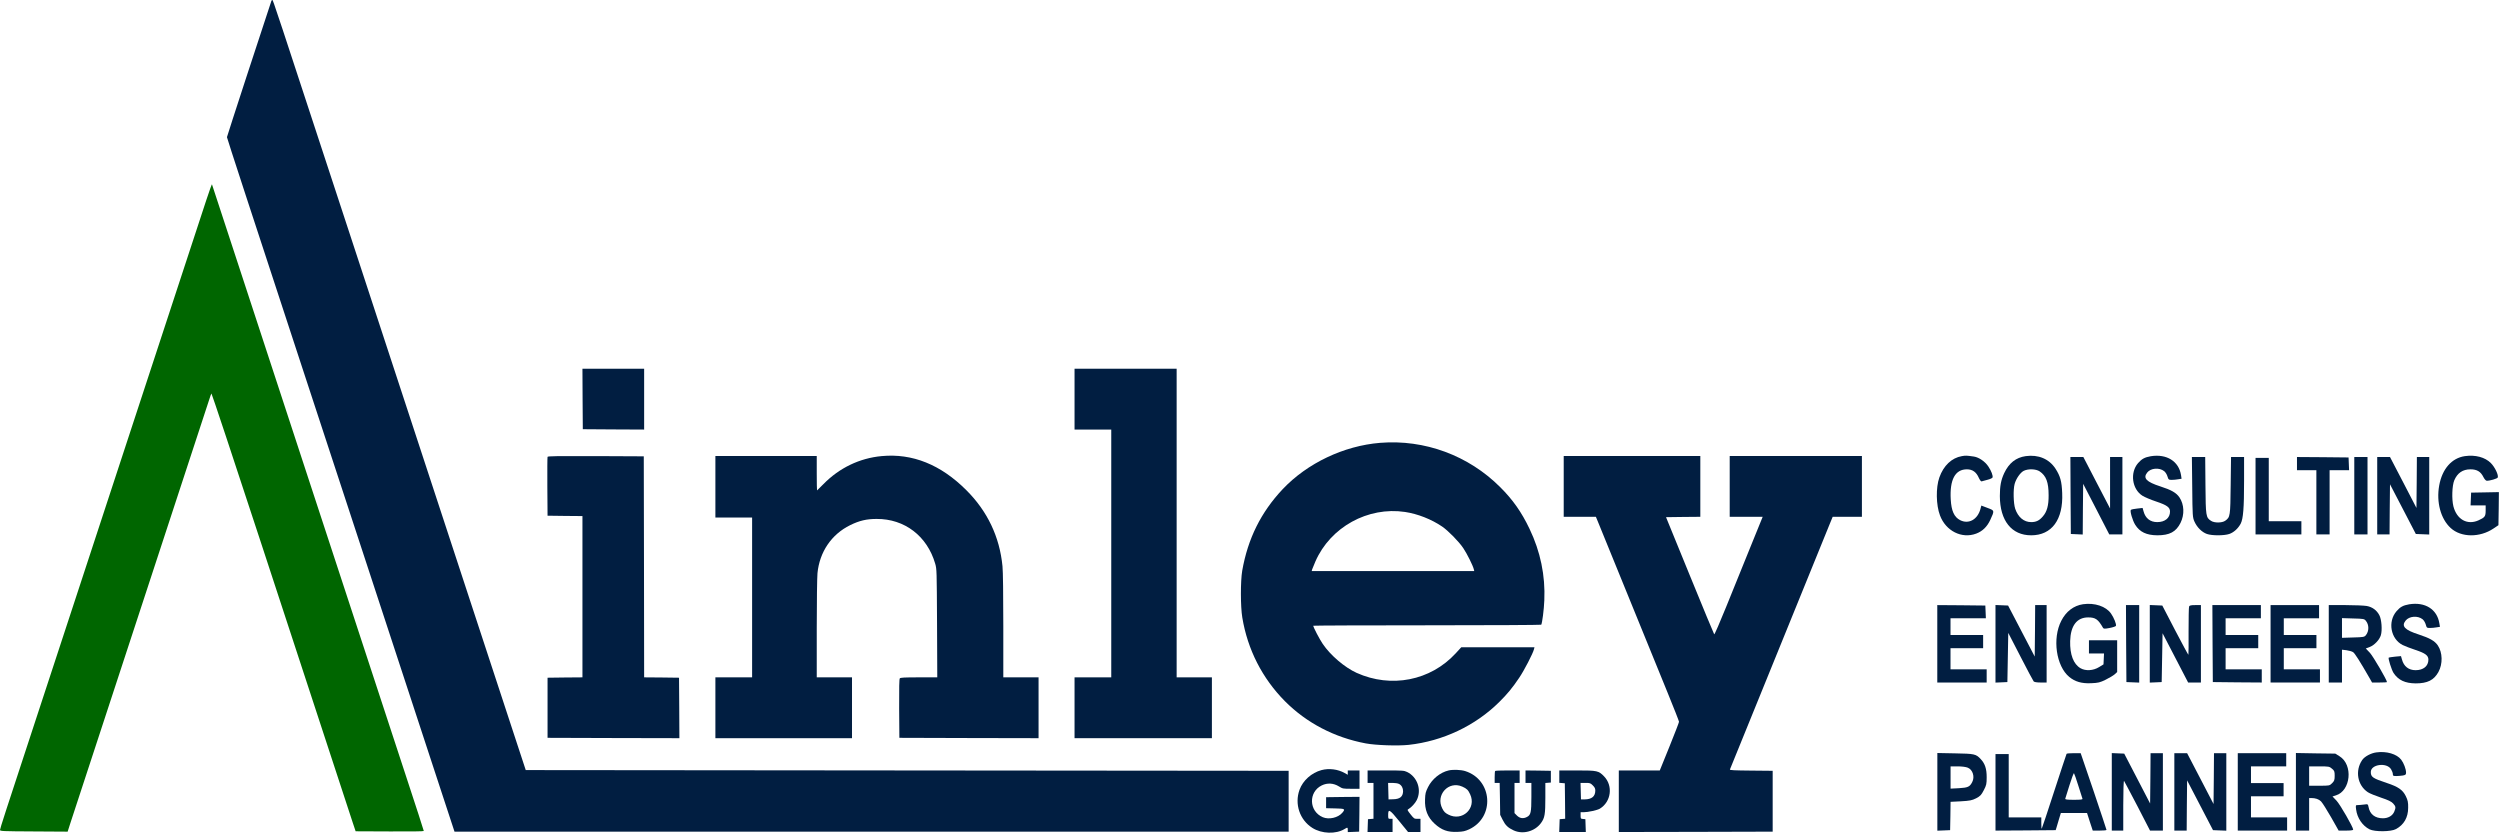 <svg width="186" height="62" viewBox="0 0 186 62" fill="none" xmlns="http://www.w3.org/2000/svg">
<path fill-rule="evenodd" clip-rule="evenodd" d="M20.192 0.065C19.645 1.691 16.885 10.15 16.885 10.204C16.885 10.27 18.7 15.822 22.432 27.188C23.044 29.048 24.443 33.318 25.547 36.678C28.618 46.037 31.421 54.583 32.678 58.412L33.815 61.875H95.875V57.348L67.493 57.321L39.115 57.294L38.443 55.249C38.071 54.125 36.634 49.74 35.246 45.513C33.858 41.281 32.235 36.34 31.64 34.524C31.044 32.707 28.509 24.99 26.011 17.371C20.366 0.158 20.317 0 20.262 0C20.235 0 20.202 0.033 20.192 0.065Z" fill="#011E41"/>
<path fill-rule="evenodd" clip-rule="evenodd" d="M15.339 14.917C15.115 15.604 14 18.991 12.869 22.443C11.738 25.89 10.115 30.837 9.262 33.433C8.41 36.029 6.787 40.97 5.656 44.422C4.525 47.869 3.12 52.14 2.541 53.912C0.404 60.408 0 61.657 0 61.75C0 61.837 0.164 61.848 2.514 61.859L5.033 61.875L5.224 61.275C5.333 60.943 6.322 57.916 7.432 54.54C10.918 43.91 15.465 30.04 15.585 29.67C15.645 29.473 15.71 29.299 15.732 29.277C15.749 29.255 17.41 34.251 19.416 40.376C25.17 57.921 26.006 60.468 26.235 61.177L26.459 61.848L28.995 61.859C30.552 61.87 31.53 61.853 31.53 61.826C31.53 61.793 30.94 59.966 30.213 57.763C29.492 55.554 27.782 50.34 26.41 46.168C25.044 41.995 23.47 37.202 22.913 35.505C21.492 31.169 18.235 21.227 16.907 17.18C16.29 15.304 15.782 13.744 15.771 13.717C15.76 13.684 15.568 14.224 15.339 14.917Z" fill="#006600"/>
<path fill-rule="evenodd" clip-rule="evenodd" d="M43.345 29.68L43.361 31.933L45.645 31.949L47.924 31.96V27.433H45.629H43.334L43.345 29.68Z" fill="#011E41"/>
<path fill-rule="evenodd" clip-rule="evenodd" d="M40.738 33.989C40.722 34.027 40.716 35.031 40.722 36.214L40.738 38.368L42.039 38.385L43.334 38.396V50.395L42.039 50.405L40.738 50.422V54.894L45.645 54.91L50.547 54.921L50.536 52.674L50.52 50.422L49.225 50.405L47.924 50.395L47.913 42.17L47.897 33.951L44.328 33.934C41.503 33.924 40.755 33.934 40.738 33.989Z" fill="#011E41"/>
<path fill-rule="evenodd" clip-rule="evenodd" d="M79.946 29.697V31.96H82.678V50.395H81.312H79.946V54.921H90.165V50.395H88.853H87.542V27.433H83.744H79.946V29.697Z" fill="#011E41"/>
<path d="M102.684 32.947C99.984 33.166 97.263 34.458 95.432 36.394C93.815 38.112 92.842 40.07 92.421 42.459C92.29 43.239 92.29 45.126 92.427 45.944C92.82 48.328 93.913 50.465 95.596 52.167C97.208 53.787 99.285 54.872 101.613 55.309C102.367 55.45 103.99 55.505 104.804 55.418C107.345 55.139 109.76 54 111.547 52.227C112.143 51.638 112.531 51.169 113.028 50.427C113.383 49.909 114.056 48.611 114.127 48.306L114.165 48.158H111.443H108.717L108.301 48.611C106.427 50.645 103.504 51.218 100.935 50.062C100.044 49.658 98.99 48.758 98.416 47.913C98.17 47.553 97.706 46.659 97.706 46.555C97.706 46.539 101.514 46.522 106.17 46.522C110.831 46.522 114.651 46.5 114.668 46.479C114.739 46.359 114.87 45.366 114.897 44.668C114.979 42.825 114.607 41.035 113.799 39.35C113.209 38.107 112.547 37.169 111.613 36.242C109.258 33.885 105.99 32.68 102.684 32.947ZM104.536 38.09C105.476 38.232 106.493 38.63 107.296 39.176C107.744 39.481 108.553 40.305 108.87 40.785C109.143 41.188 109.58 42.072 109.646 42.334L109.684 42.486H103.635H97.591L97.624 42.361C97.645 42.295 97.755 42.034 97.864 41.777C98.979 39.219 101.771 37.676 104.536 38.09Z" fill="#011E41"/>
<path fill-rule="evenodd" clip-rule="evenodd" d="M65.591 33.934C63.952 34.087 62.443 34.813 61.263 36.018C61.012 36.274 60.798 36.487 60.788 36.487C60.777 36.487 60.766 35.909 60.766 35.205V33.924H56.995H53.225V38.505H55.957V50.395H54.591H53.225V54.921H63.389V50.395H62.077H60.766V46.779C60.766 44.793 60.793 42.934 60.82 42.65C60.973 41.063 61.864 39.754 63.252 39.072C63.935 38.734 64.476 38.609 65.219 38.609C67.307 38.598 68.984 39.885 69.58 41.941C69.695 42.339 69.695 42.443 69.716 46.37L69.733 50.395H68.372C67.285 50.395 66.995 50.411 66.946 50.471C66.902 50.52 66.891 51.158 66.897 52.718L66.913 54.894L72.094 54.91L77.269 54.921V50.395H75.957H74.646V46.56C74.646 44.226 74.624 42.492 74.585 42.126C74.372 39.934 73.46 38.025 71.886 36.46C69.99 34.567 67.88 33.716 65.591 33.934Z" fill="#011E41"/>
<path fill-rule="evenodd" clip-rule="evenodd" d="M116.34 36.187V38.45H118.734L118.952 38.979C119.072 39.274 120.083 41.761 121.204 44.504C122.324 47.248 123.614 50.422 124.078 51.556C124.542 52.691 124.919 53.656 124.919 53.7C124.919 53.749 124.597 54.578 124.204 55.554L123.488 57.321H121.963H120.439V61.902L126.165 61.891L131.887 61.875V57.348L130.28 57.332C129.034 57.321 128.685 57.305 128.706 57.25C128.832 56.939 135.865 39.628 136.078 39.116L136.351 38.45H138.526V33.924H133.608H128.69V38.45H131.144L130.198 40.779C129.679 42.066 128.876 44.041 128.417 45.175C127.958 46.309 127.564 47.22 127.537 47.193C127.515 47.171 126.696 45.197 125.723 42.813L123.952 38.478L125.226 38.461L126.504 38.45V33.924H121.422H116.34V36.187Z" fill="#011E41"/>
<path fill-rule="evenodd" clip-rule="evenodd" d="M98.323 57.294C97.575 57.496 96.935 58.068 96.684 58.761C96.301 59.825 96.7 61.002 97.64 61.597C98.34 62.039 99.389 62.072 100.034 61.679C100.258 61.542 100.274 61.548 100.274 61.739V61.908L100.7 61.892L101.121 61.875L101.137 60.577L101.148 59.285L99.908 59.295L98.662 59.312V60.13L99.334 60.146C100.072 60.163 100.11 60.184 99.864 60.474C99.553 60.839 98.87 60.997 98.416 60.801C97.378 60.359 97.334 58.925 98.34 58.434C98.755 58.232 99.214 58.259 99.618 58.51C99.891 58.679 99.913 58.685 100.525 58.685H101.148V57.321H100.711H100.274V57.643L100.039 57.512C99.536 57.228 98.875 57.147 98.323 57.294Z" fill="#011E41"/>
<path d="M101.749 57.785V58.248H102.187V60.915L101.984 60.932L101.777 60.948L101.76 61.422L101.744 61.903H103.607V60.921H103.443C103.28 60.921 103.28 60.915 103.28 60.621C103.28 60.152 103.389 60.212 104.116 61.112L104.76 61.903H105.684V60.921H105.444C105.22 60.921 105.198 60.904 104.946 60.588C104.706 60.283 104.689 60.25 104.782 60.201C105.001 60.075 105.285 59.77 105.405 59.53C105.788 58.767 105.454 57.806 104.689 57.436C104.46 57.327 104.362 57.321 103.099 57.321H101.749V57.785ZM104.088 58.325C104.28 58.423 104.394 58.636 104.389 58.87C104.378 59.274 104.154 59.454 103.651 59.465L103.307 59.475L103.291 58.859L103.274 58.248H103.607C103.793 58.248 104.006 58.281 104.088 58.325Z" fill="#011E41"/>
<path d="M107.777 57.321C107.148 57.468 106.547 57.959 106.247 58.559C106.066 58.925 106.039 59.023 106.023 59.475C105.99 60.239 106.214 60.806 106.739 61.286C107.258 61.761 107.711 61.924 108.438 61.891C108.853 61.875 108.995 61.842 109.307 61.701C111.241 60.795 111.045 58.003 109.001 57.365C108.673 57.267 108.099 57.245 107.777 57.321ZM108.799 58.526C109.127 58.674 109.23 58.772 109.378 59.094C109.87 60.141 108.788 61.144 107.755 60.604C107.52 60.484 107.433 60.397 107.312 60.163C106.782 59.154 107.771 58.063 108.799 58.526Z" fill="#011E41"/>
<path fill-rule="evenodd" clip-rule="evenodd" d="M111.241 57.359C111.22 57.376 111.203 57.588 111.203 57.823V58.248H111.575L111.597 59.437L111.613 60.626L111.793 60.986C111.996 61.395 112.192 61.586 112.618 61.782C113.307 62.099 114.192 61.859 114.651 61.232C114.93 60.85 114.974 60.583 114.974 59.361V58.254L115.181 58.237L115.384 58.221V57.348L114.444 57.332L113.498 57.321V58.248H113.935V59.29C113.935 60.446 113.892 60.637 113.602 60.784C113.334 60.926 113.072 60.888 112.864 60.681L112.679 60.495V58.248H113.061V57.321H112.17C111.679 57.321 111.258 57.337 111.241 57.359Z" fill="#011E41"/>
<path d="M116.012 57.779V58.243L116.22 58.259L116.422 58.276L116.438 59.595L116.449 60.915L116.247 60.932L116.039 60.948L116.023 61.422L116.006 61.903H117.985L117.968 61.422L117.952 60.948L117.777 60.932C117.602 60.915 117.597 60.904 117.597 60.67V60.43H117.81C118.154 60.43 118.848 60.277 119.034 60.163C119.875 59.645 120.023 58.461 119.34 57.758C118.935 57.343 118.843 57.321 117.34 57.321H116.012V57.779ZM118.504 58.434C118.646 58.576 118.69 58.663 118.69 58.816C118.69 59.252 118.427 59.47 117.897 59.475H117.624L117.608 58.859L117.591 58.248H117.957C118.296 58.248 118.329 58.259 118.504 58.434Z" fill="#011E41"/>
<path fill-rule="evenodd" clip-rule="evenodd" d="M145.962 33.936C145.207 34.067 144.604 34.637 144.289 35.52C144.02 36.279 144.04 37.575 144.335 38.348C144.768 39.506 145.955 40.102 147.025 39.702C147.497 39.526 147.838 39.192 148.074 38.688C148.402 37.974 148.402 37.988 147.877 37.791L147.412 37.614L147.346 37.863C147.136 38.655 146.467 39.022 145.837 38.701C145.391 38.472 145.181 38.014 145.135 37.156C145.05 35.684 145.463 34.918 146.336 34.918C146.756 34.918 147.038 35.121 147.228 35.559C147.3 35.717 147.392 35.834 147.431 35.815C147.477 35.802 147.667 35.749 147.864 35.697C148.054 35.651 148.225 35.573 148.245 35.527C148.291 35.402 148.153 35.029 147.93 34.702C147.687 34.336 147.234 34.028 146.867 33.969C146.316 33.891 146.257 33.884 145.962 33.936Z" fill="#011E41"/>
<path d="M150.711 33.936C149.983 34.041 149.465 34.453 149.11 35.206C148.874 35.717 148.789 36.155 148.789 36.908C148.796 38.74 149.661 39.827 151.118 39.827C152.653 39.827 153.512 38.662 153.427 36.685C153.394 35.808 153.283 35.422 152.935 34.879C152.456 34.139 151.656 33.806 150.711 33.936ZM151.748 35.069C152.233 35.396 152.417 35.874 152.417 36.849C152.423 37.614 152.292 38.079 151.984 38.426C151.721 38.734 151.485 38.845 151.118 38.845C150.58 38.845 150.147 38.485 149.93 37.85C149.799 37.451 149.773 36.417 149.891 35.998C150.003 35.599 150.317 35.154 150.567 35.029C150.901 34.866 151.472 34.885 151.748 35.069Z" fill="#011E41"/>
<path fill-rule="evenodd" clip-rule="evenodd" d="M160.019 33.943C159.567 34.022 159.35 34.139 159.068 34.46C158.458 35.173 158.622 36.391 159.396 36.882C159.56 36.986 160.026 37.183 160.419 37.313C161.22 37.582 161.449 37.745 161.449 38.06C161.449 38.537 161.075 38.845 160.498 38.845C159.98 38.845 159.619 38.563 159.481 38.047L159.409 37.791L159.003 37.837C158.779 37.857 158.57 37.903 158.537 37.935C158.452 38.014 158.661 38.727 158.858 39.041C159.199 39.584 159.698 39.82 160.505 39.827C161.416 39.827 161.895 39.571 162.23 38.904C162.538 38.289 162.505 37.529 162.151 37.006C161.922 36.666 161.548 36.45 160.728 36.188C159.691 35.854 159.422 35.573 159.75 35.16C160.013 34.82 160.656 34.768 161.016 35.056C161.108 35.128 161.22 35.304 161.259 35.448C161.331 35.684 161.357 35.703 161.574 35.703C161.705 35.703 161.922 35.684 162.059 35.658L162.309 35.618L162.269 35.35C162.105 34.316 161.2 33.753 160.019 33.943Z" fill="#011E41"/>
<path fill-rule="evenodd" clip-rule="evenodd" d="M183.385 33.936C182.408 34.08 181.699 34.885 181.476 36.122C181.253 37.359 181.588 38.603 182.329 39.283C183.103 39.997 184.5 40.01 185.523 39.316L185.884 39.074L185.904 37.844L185.917 36.613L184.887 36.633L183.851 36.652L183.831 37.124L183.811 37.601H184.933V37.981C184.933 38.426 184.874 38.498 184.382 38.721C183.555 39.081 182.781 38.642 182.532 37.667C182.401 37.137 182.434 36.129 182.598 35.736C182.834 35.186 183.227 34.918 183.805 34.918C184.284 34.918 184.566 35.088 184.762 35.487C184.841 35.645 184.946 35.762 185.012 35.769C185.235 35.776 185.799 35.612 185.832 35.527C185.904 35.35 185.622 34.755 185.32 34.453C184.887 34.015 184.166 33.825 183.385 33.936Z" fill="#011E41"/>
<path fill-rule="evenodd" clip-rule="evenodd" d="M154.05 36.862L154.07 39.728L154.509 39.748L154.955 39.768L154.968 37.883L154.988 35.998L155.959 37.876L156.93 39.761H157.907V34.002H157.448H156.989V37.83L155.992 35.913L155.001 34.002H154.516H154.037L154.05 36.862Z" fill="#011E41"/>
<path fill-rule="evenodd" clip-rule="evenodd" d="M163.102 36.24C163.122 38.413 163.129 38.498 163.273 38.819C163.463 39.238 163.824 39.598 164.198 39.728C164.572 39.859 165.47 39.859 165.857 39.728C166.199 39.611 166.52 39.316 166.71 38.956C166.894 38.59 166.959 37.817 166.959 35.782V34.002H166.474H165.989L165.962 36.109C165.936 38.4 165.93 38.472 165.562 38.74C165.333 38.91 164.749 38.917 164.506 38.753C164.119 38.505 164.106 38.413 164.086 36.109L164.067 34.002H163.575H163.076L163.102 36.24Z" fill="#011E41"/>
<path fill-rule="evenodd" clip-rule="evenodd" d="M170.895 34.493V34.983H172.338V39.761H173.322V34.983H174.772L174.752 34.506L174.733 34.035L172.817 34.015L170.895 34.002V34.493Z" fill="#011E41"/>
<path fill-rule="evenodd" clip-rule="evenodd" d="M175.159 36.882V39.761H176.143V34.002H175.651H175.159V36.882Z" fill="#011E41"/>
<path fill-rule="evenodd" clip-rule="evenodd" d="M176.865 36.882V39.761H177.783L177.796 37.896L177.816 36.031L178.78 37.883L179.738 39.728L180.735 39.768V34.002H180.276H179.816L179.803 35.893L179.784 37.791L178.8 35.893L177.816 34.002H177.344H176.865V36.882Z" fill="#011E41"/>
<path fill-rule="evenodd" clip-rule="evenodd" d="M167.812 36.914V39.761H171.223V38.779H170.01H168.796V34.067H168.304H167.812V36.914Z" fill="#011E41"/>
<path fill-rule="evenodd" clip-rule="evenodd" d="M154.978 44.954C154.283 45.059 153.712 45.49 153.358 46.191C152.682 47.506 152.977 49.561 153.955 50.366C154.388 50.72 154.88 50.864 155.582 50.831C156.106 50.811 156.238 50.779 156.664 50.569C156.933 50.438 157.235 50.255 157.34 50.163L157.517 50V47.637H156.467H155.418V48.619H156.539L156.52 49.025L156.5 49.43L156.179 49.627C155.739 49.902 155.175 49.934 154.794 49.718C154.263 49.411 153.994 48.697 154.02 47.69C154.053 46.551 154.519 45.935 155.359 45.935C155.903 45.935 156.1 46.073 156.467 46.714C156.513 46.786 156.592 46.793 156.959 46.721C157.202 46.675 157.412 46.603 157.425 46.564C157.471 46.446 157.281 45.968 157.064 45.654C156.69 45.111 155.844 44.83 154.978 44.954Z" fill="#011E41"/>
<path fill-rule="evenodd" clip-rule="evenodd" d="M179.243 44.96C178.791 45.039 178.574 45.157 178.299 45.477C177.63 46.256 177.866 47.539 178.758 47.99C178.928 48.076 179.361 48.239 179.716 48.357C180.444 48.599 180.673 48.769 180.673 49.077C180.673 49.555 180.299 49.862 179.722 49.862C179.204 49.862 178.843 49.581 178.705 49.064L178.633 48.815L178.194 48.855C177.951 48.881 177.741 48.913 177.721 48.926C177.662 48.979 177.931 49.836 178.082 50.072C178.436 50.602 178.935 50.837 179.729 50.844C180.608 50.844 181.087 50.602 181.421 49.993C181.749 49.398 181.73 48.547 181.375 48.023C181.146 47.683 180.772 47.474 179.952 47.205C178.915 46.871 178.646 46.59 178.974 46.178C179.237 45.837 179.88 45.785 180.24 46.073C180.332 46.145 180.437 46.322 180.477 46.466C180.542 46.708 180.562 46.721 180.792 46.721C180.923 46.721 181.146 46.701 181.283 46.675L181.533 46.636L181.487 46.367C181.316 45.327 180.431 44.77 179.243 44.96Z" fill="#011E41"/>
<path fill-rule="evenodd" clip-rule="evenodd" d="M144.134 47.899V50.779H147.808V49.797H146.463H145.118V48.226H147.545V47.244H146.332H145.118V46.001H147.749L147.729 45.523L147.709 45.052L145.925 45.032L144.134 45.019V47.899Z" fill="#011E41"/>
<path fill-rule="evenodd" clip-rule="evenodd" d="M148.464 47.899V50.785L148.91 50.766L149.349 50.746L149.382 48.92L149.415 47.087L150.327 48.855C150.825 49.823 151.265 50.654 151.304 50.694C151.344 50.746 151.534 50.779 151.816 50.779H152.269V45.019H151.842H151.416L151.403 46.93L151.383 48.848L150.392 46.95L149.402 45.052L148.936 45.032L148.464 45.013V47.899Z" fill="#011E41"/>
<path fill-rule="evenodd" clip-rule="evenodd" d="M158.185 47.879L158.205 50.746L158.684 50.766L159.156 50.785V45.019H158.664H158.172L158.185 47.879Z" fill="#011E41"/>
<path fill-rule="evenodd" clip-rule="evenodd" d="M159.944 47.899V50.785L160.39 50.766L160.829 50.746L160.862 48.933L160.895 47.114L162.797 50.779H163.748V45.019H163.329C163.001 45.019 162.902 45.045 162.869 45.124C162.843 45.19 162.83 46.014 162.83 46.97C162.836 47.919 162.83 48.711 162.817 48.717C162.804 48.73 162.364 47.912 161.833 46.898L160.875 45.052L160.409 45.032L159.944 45.013V47.899Z" fill="#011E41"/>
<path fill-rule="evenodd" clip-rule="evenodd" d="M164.615 47.879L164.634 50.746L166.458 50.766L168.275 50.779V49.797H166.93H165.585V48.226H168.013V47.244H166.799H165.585V46.001H168.209V45.019H166.405H164.601L164.615 47.879Z" fill="#011E41"/>
<path fill-rule="evenodd" clip-rule="evenodd" d="M168.93 47.899V50.779H172.604V49.797H171.259H169.914V48.226H172.342V47.244H171.128H169.914V46.001H172.538V45.019H170.734H168.93V47.899Z" fill="#011E41"/>
<path d="M173.26 47.899V50.779H174.244V48.337L174.579 48.377C174.762 48.403 174.985 48.462 175.071 48.521C175.202 48.606 175.589 49.221 176.304 50.465L176.481 50.779H177.032C177.341 50.779 177.59 50.766 177.59 50.746C177.59 50.589 176.573 48.854 176.33 48.58L176.015 48.246L176.311 48.135C176.658 47.997 177.032 47.604 177.137 47.258C177.249 46.878 177.19 46.086 177.026 45.778C176.835 45.405 176.507 45.163 176.088 45.085C175.891 45.052 175.176 45.019 174.5 45.019H173.26V47.899ZM176.022 46.191C176.265 46.485 176.265 46.956 176.022 47.258C175.904 47.395 175.845 47.408 175.071 47.428L174.244 47.454V45.988L175.071 46.014C175.845 46.034 175.904 46.04 176.022 46.191Z" fill="#011E41"/>
<path fill-rule="evenodd" clip-rule="evenodd" d="M176.801 55.978C176.401 56.03 175.923 56.285 175.746 56.547C175.202 57.339 175.392 58.432 176.172 58.943C176.309 59.034 176.748 59.211 177.142 59.342C177.673 59.519 177.909 59.63 178.046 59.774C178.249 59.996 178.263 60.075 178.132 60.389C178 60.697 177.679 60.88 177.286 60.88C176.703 60.88 176.316 60.579 176.218 60.035C176.172 59.819 176.172 59.819 175.877 59.859C175.713 59.878 175.51 59.898 175.418 59.898C175.261 59.898 175.254 59.911 175.293 60.219C175.372 60.854 175.765 61.436 176.296 61.704C176.683 61.894 177.889 61.888 178.256 61.685C178.853 61.364 179.167 60.821 179.167 60.094C179.174 59.689 179.141 59.538 178.99 59.23C178.761 58.766 178.433 58.537 177.581 58.255C176.532 57.908 176.388 57.81 176.388 57.437C176.388 56.861 177.574 56.704 177.896 57.234C177.968 57.352 178.027 57.509 178.027 57.588C178.027 57.719 178.059 57.738 178.276 57.738C178.407 57.738 178.63 57.719 178.767 57.699C178.977 57.66 179.01 57.634 179.01 57.477C179.01 57.221 178.839 56.77 178.649 56.521C178.322 56.096 177.555 55.873 176.801 55.978Z" fill="#011E41"/>
<path d="M144.139 58.91V61.803L144.617 61.783L145.089 61.763L145.109 60.71L145.122 59.656L145.895 59.617C146.557 59.577 146.708 59.551 147.023 59.394C147.331 59.23 147.409 59.152 147.593 58.792C147.79 58.419 147.809 58.327 147.809 57.817C147.809 57.189 147.678 56.809 147.364 56.475C147.01 56.096 146.905 56.076 145.469 56.05L144.139 56.024V58.91ZM146.407 57.117C146.774 57.267 146.937 57.797 146.734 58.183C146.551 58.543 146.413 58.602 145.744 58.642L145.122 58.674V57.018H145.646C145.961 57.018 146.269 57.058 146.407 57.117Z" fill="#011E41"/>
<path d="M153.754 56.083C153.735 56.115 153.322 57.372 152.83 58.877C152.339 60.389 151.926 61.639 151.906 61.652C151.886 61.672 151.873 61.488 151.873 61.253V60.814H150.661H149.448V56.102H148.956H148.465V61.796L150.706 61.783L152.942 61.763L152.994 61.6C153.02 61.508 153.112 61.22 153.184 60.958L153.328 60.487H155.275L155.485 61.142L155.701 61.796H156.212C156.494 61.796 156.724 61.776 156.724 61.744C156.724 61.717 156.291 60.422 155.767 58.864L154.803 56.037H154.292C154.01 56.037 153.767 56.056 153.754 56.083ZM154.626 58.452C154.777 58.936 154.915 59.368 154.934 59.42C154.96 59.486 154.829 59.505 154.298 59.505C153.794 59.505 153.636 59.486 153.656 59.42C153.669 59.381 153.813 58.923 153.971 58.412C154.135 57.895 154.279 57.503 154.305 57.529C154.331 57.555 154.475 57.967 154.626 58.452Z" fill="#011E41"/>
<path fill-rule="evenodd" clip-rule="evenodd" d="M157.117 58.916V61.796H157.97V59.918C157.97 58.864 157.996 58.066 158.029 58.098C158.055 58.138 158.507 58.982 159.025 59.977L159.962 61.796H160.919V56.037H160.46H160.002L159.988 57.908L159.969 59.78L159.005 57.922L158.042 56.069L157.583 56.05L157.117 56.03V58.916Z" fill="#011E41"/>
<path fill-rule="evenodd" clip-rule="evenodd" d="M161.771 58.916V61.796H162.689L162.702 59.931L162.721 58.059L164.648 61.763L165.14 61.783L165.638 61.803V56.037H165.179H164.721L164.707 57.928L164.688 59.819L163.705 57.928L162.721 56.037H162.249H161.771V58.916Z" fill="#011E41"/>
<path fill-rule="evenodd" clip-rule="evenodd" d="M166.49 58.916V61.796H170.161V60.814H168.817H167.473V59.244H169.899V58.262H168.686H167.473V57.018H170.095V56.037H168.293H166.49V58.916Z" fill="#011E41"/>
<path d="M170.816 58.91V61.796H171.8V59.374H171.957C172.272 59.374 172.521 59.459 172.684 59.623C172.776 59.715 173.111 60.238 173.425 60.788L173.995 61.796H174.539C174.893 61.796 175.077 61.77 175.077 61.724C175.077 61.541 174.1 59.846 173.832 59.564L173.537 59.257L173.786 59.178C174.9 58.844 175.09 56.901 174.061 56.266L173.746 56.069L172.278 56.05L170.816 56.024V58.91ZM173.497 57.189C173.681 57.339 173.7 57.398 173.7 57.719C173.7 58.026 173.674 58.105 173.51 58.268C173.32 58.458 173.307 58.458 172.56 58.458H171.8V57.018H172.547C173.261 57.018 173.307 57.025 173.497 57.189Z" fill="#011E41"/>
</svg>
